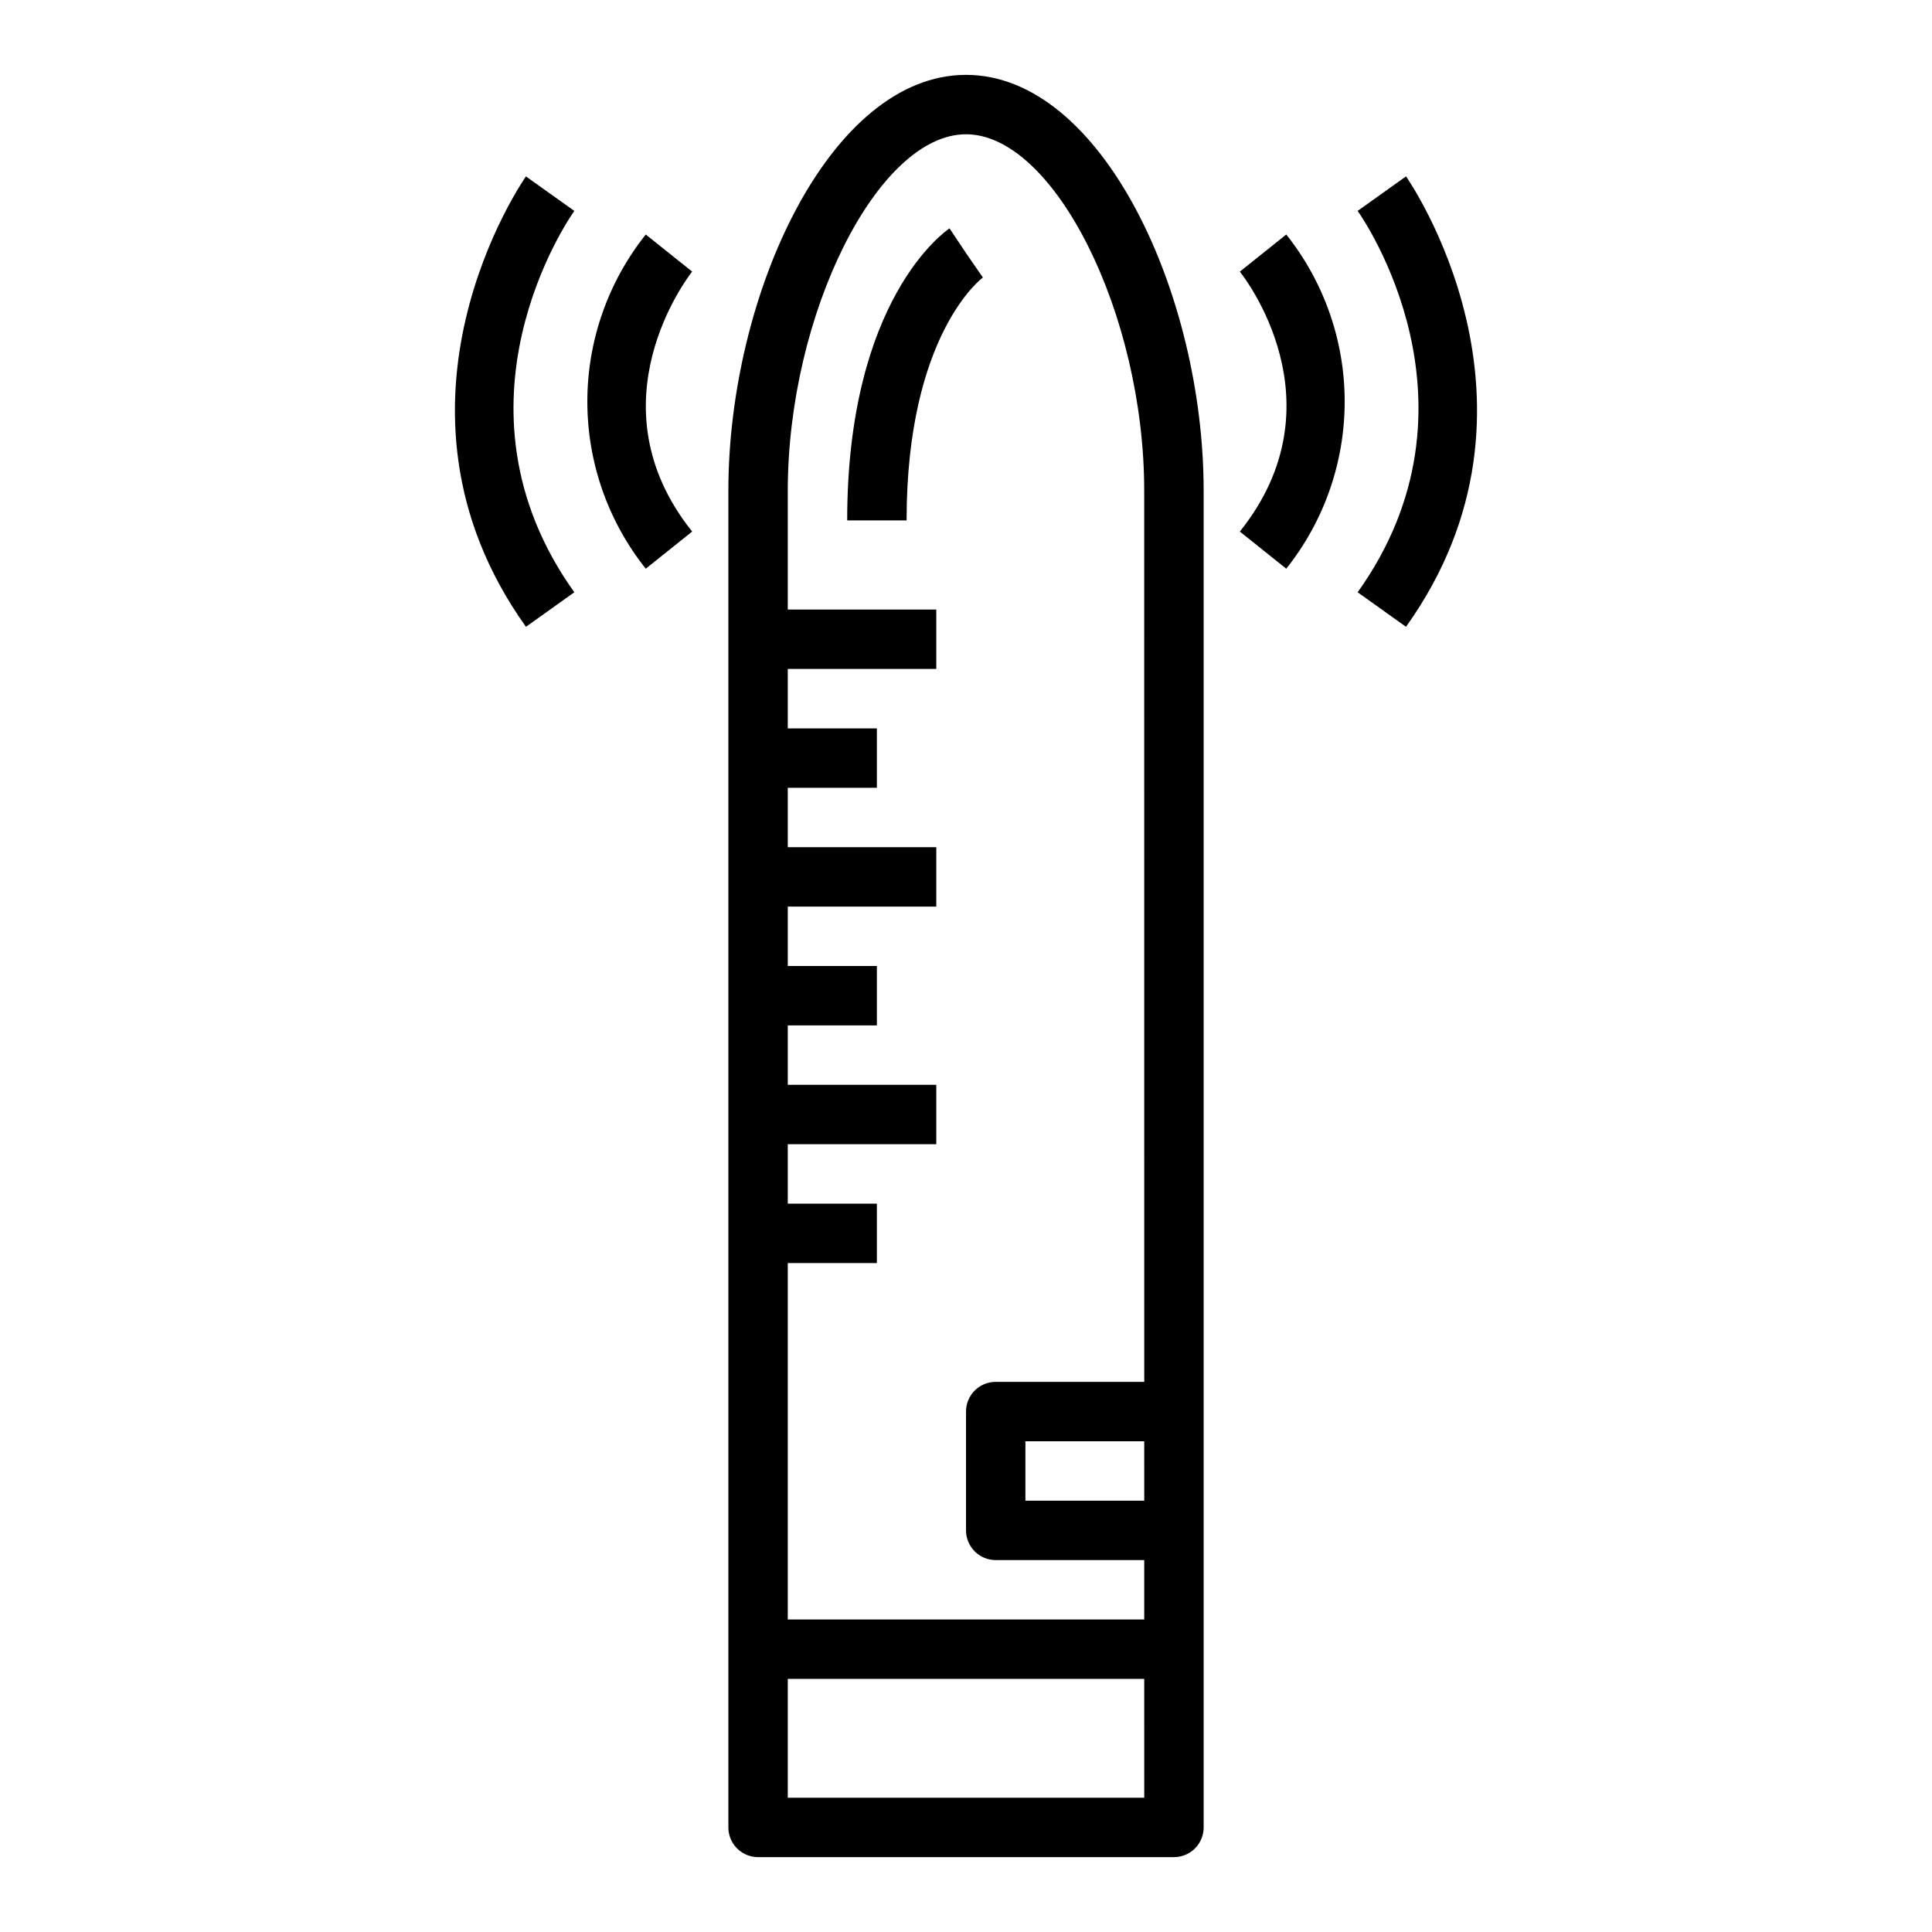 <?xml version="1.0" encoding="UTF-8"?>
<!-- Uploaded to: SVG Repo, www.svgrepo.com, Generator: SVG Repo Mixer Tools -->
<svg fill="#000000" width="800px" height="800px" version="1.1" viewBox="144 144 512 512" xmlns="http://www.w3.org/2000/svg">
 <g>
  <path d="m462.98 628.29v-354.24c0-52.027-26.93-110.21-62.977-110.21s-62.977 58.184-62.977 110.21v354.24c0 2.086 0.828 4.09 2.305 5.566 1.477 1.473 3.477 2.305 5.566 2.305h110.21c2.09 0 4.09-0.832 5.566-2.305 1.477-1.477 2.309-3.481 2.309-5.566zm-15.742-7.871-94.469-0.004v-31.488h94.465zm0-78.719-31.492-0.004v-15.746h31.488zm0-31.488-39.363-0.004c-4.348 0-7.871 3.523-7.871 7.871v31.488c0 2.09 0.828 4.09 2.305 5.566 1.477 1.477 3.477 2.305 5.566 2.305h39.359v15.742l-94.465 0.004v-94.465h23.617v-15.742h-23.617v-15.746h39.359v-15.742h-39.359v-15.746h23.617v-15.742h-23.617v-15.746h39.359v-15.742h-39.359v-15.746h23.617v-15.742h-23.617v-15.746h39.359v-15.742h-39.359v-31.488c0-46.793 23.836-94.465 47.23-94.465 23.395 0 47.23 47.672 47.23 94.465z"/>
  <path d="m395.63 204.52c-1.102 0.742-27.117 18.754-27.117 77.398h15.742c0-49.359 20.012-64.227 20.215-64.371l-4.469-6.477z"/>
  <path d="m484.87 294.71c10.023-12.582 15.484-28.195 15.484-44.281 0-16.086-5.461-31.699-15.484-44.281l-12.297 9.84c1.125 1.402 27.246 34.832 0 68.879z"/>
  <path d="m503.79 199.89c1.473 2.07 35.527 51.348 0 101.07l12.816 9.148c42.141-58.992 0.426-118.76 0-119.36z"/>
  <path d="m327.43 284.87c-27.062-33.852-1.102-67.488 0-68.902l-6.148-4.898-6.148-4.922c-10.023 12.582-15.484 28.195-15.484 44.281 0 16.086 5.461 31.699 15.484 44.281z"/>
  <path d="m296.2 300.96c-35.52-49.719-1.465-99 0-101.07l-6.41-4.566-6.406-4.574c-0.426 0.598-42.141 60.363 0 119.36z"/>
 </g>
</svg>